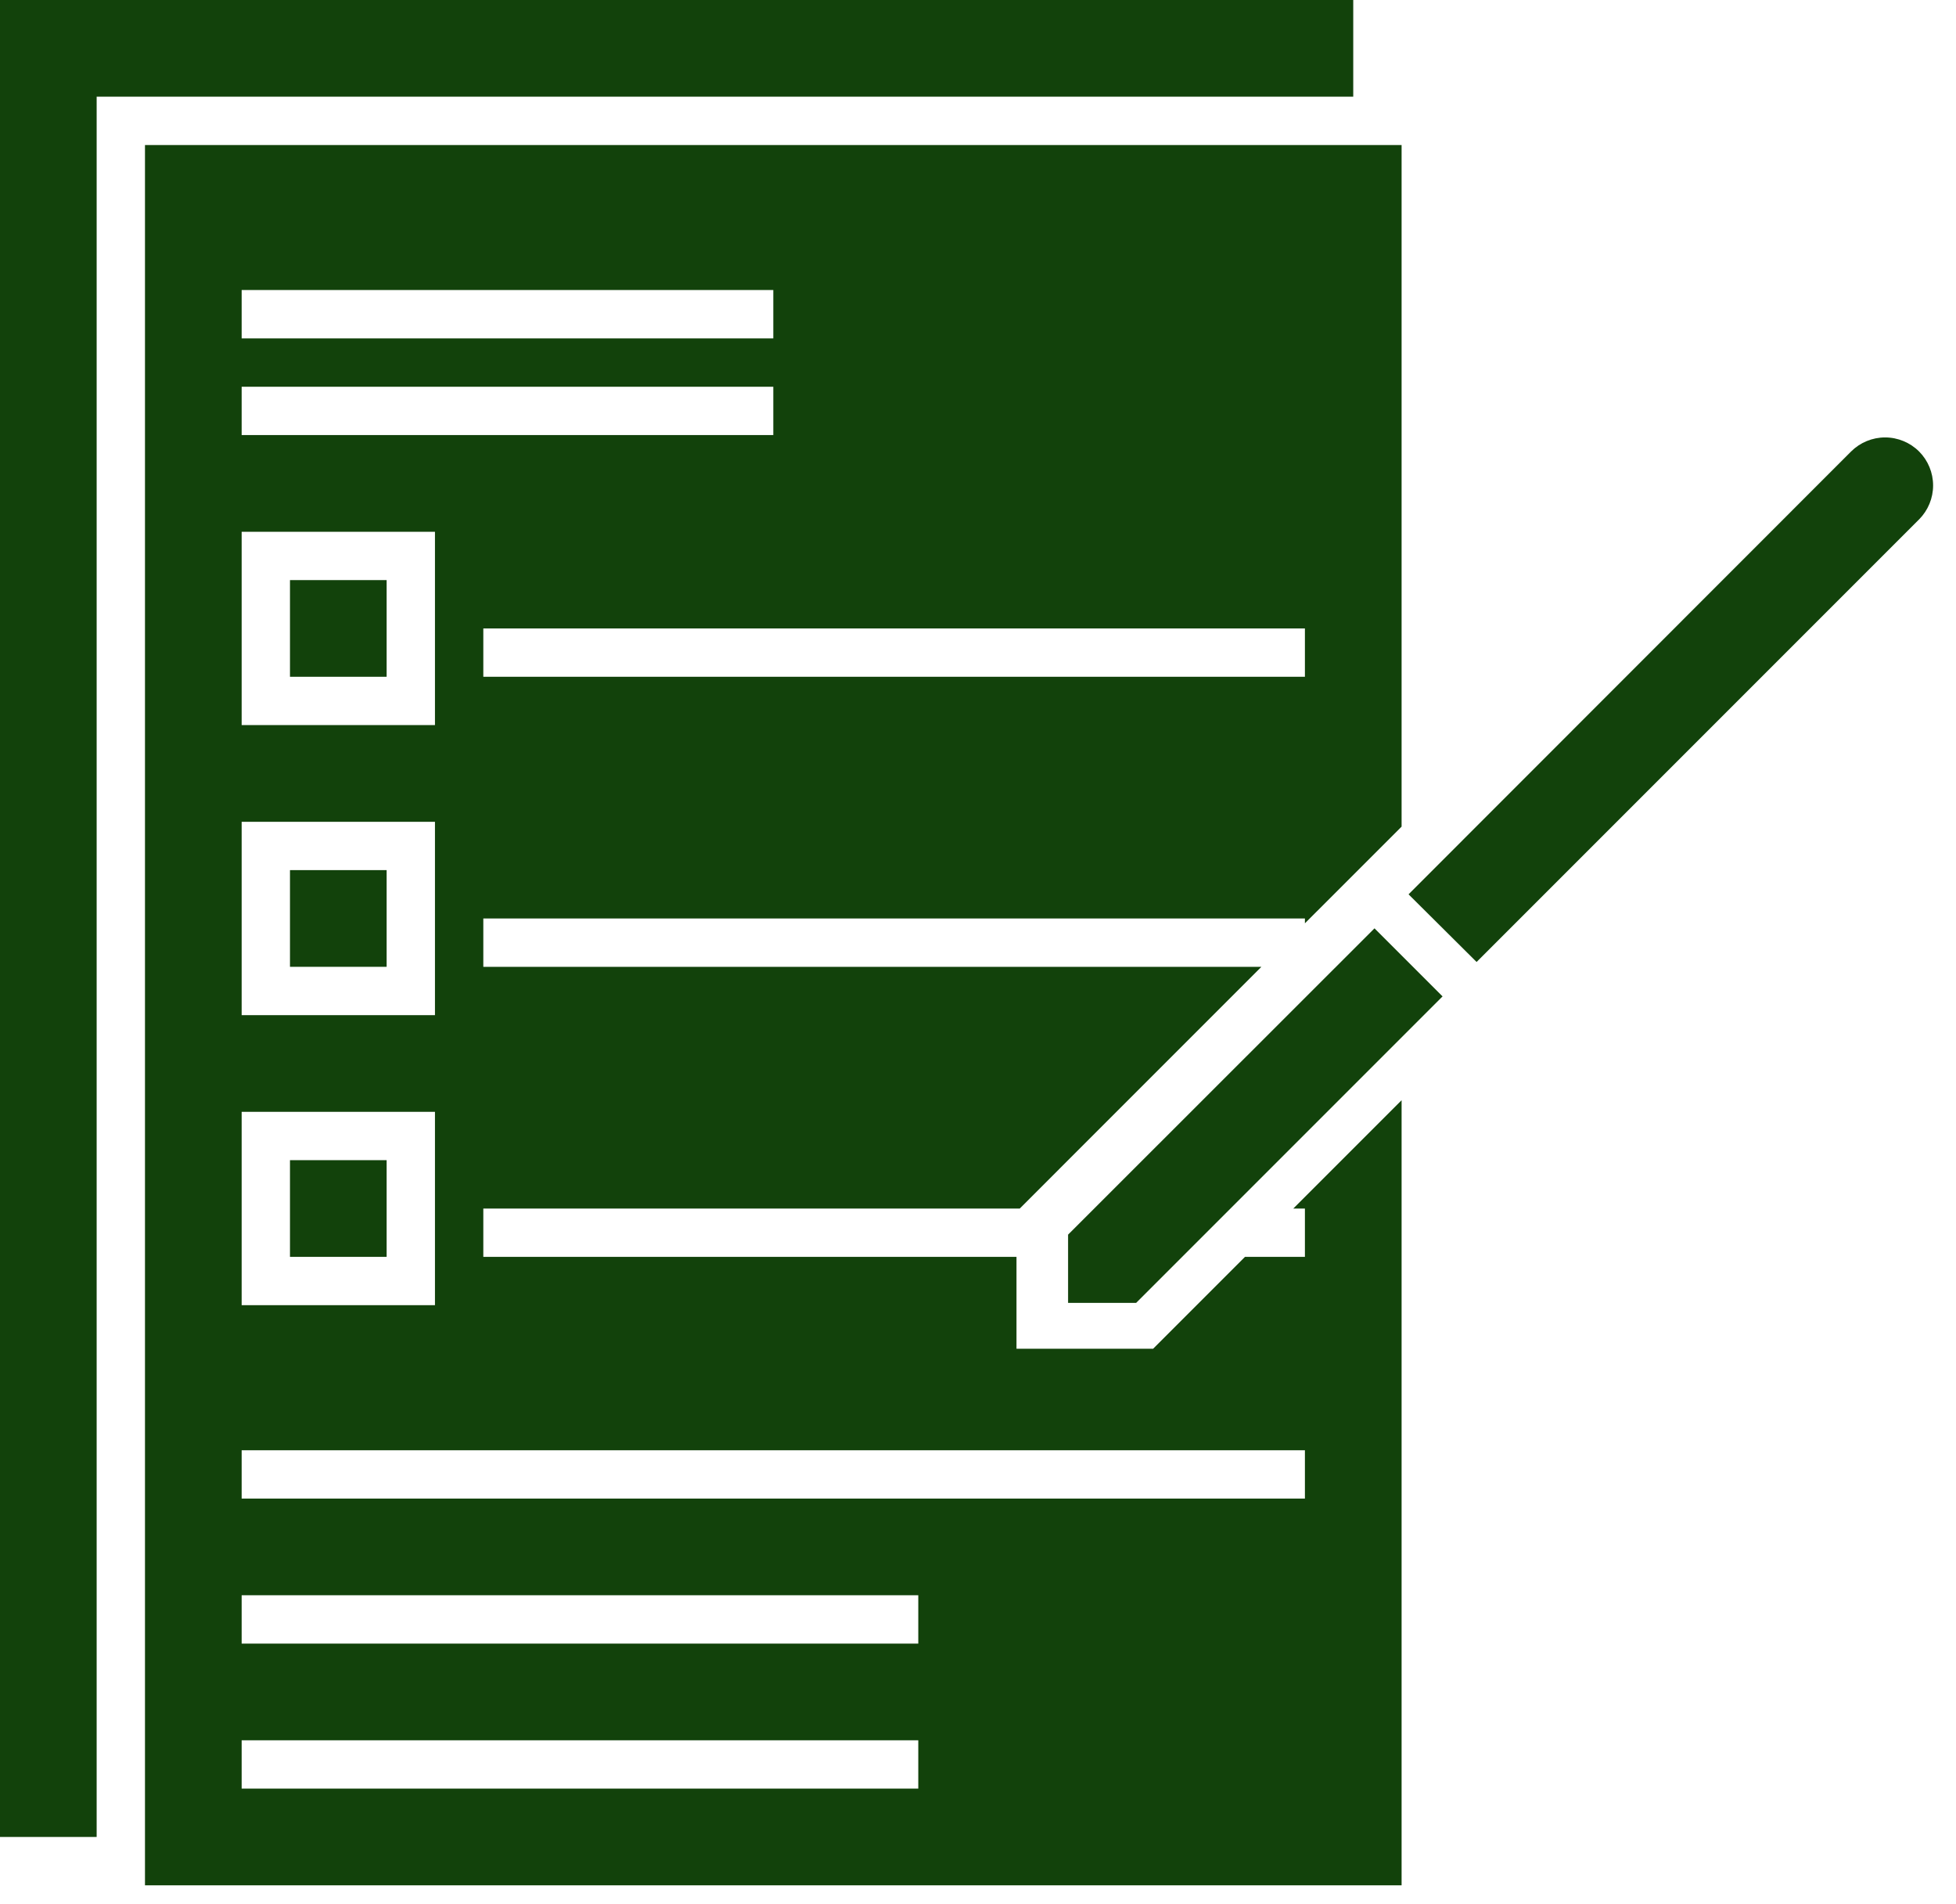 <svg width="75" height="73" viewBox="0 0 75 73" fill="none" xmlns="http://www.w3.org/2000/svg">
<path d="M51.888 0H0V70.42H3.706V3.706H51.888V0Z" fill="#12420B"/>
<path d="M14.825 44.475H11.119V48.182H14.825V44.475Z" fill="#12420B"/>
<path d="M50.035 46.329V48.182H47.737L46.069 49.85L44.216 51.703H38.976V48.182H18.532V46.329H39.102L40.821 44.609L48.367 37.063H18.532V35.21H50.035V35.395L53.742 31.689V5.559H5.559V72.273H53.742V42.178L49.59 46.329H50.035ZM50.035 25.944H18.532V24.091H50.035V25.944ZM9.266 11.119H29.651V12.972H9.266V11.119ZM9.266 14.825H29.651V16.678H9.266V14.825ZM9.266 20.385H16.678V27.797H9.266V20.385ZM9.266 31.503H16.678V38.916H9.266V31.503ZM9.266 42.623H16.678V50.035H9.266V42.623ZM35.21 68.567H9.266V66.714H35.21V68.567ZM35.21 63.007H9.266V61.154H35.21V63.007ZM50.035 57.448H9.266V55.595H50.035V57.448Z" fill="#12420B"/>
<path d="M14.825 22.238H11.119V25.944H14.825V22.238Z" fill="#12420B"/>
<path d="M14.825 33.356H11.119V37.063H14.825V33.356Z" fill="#12420B"/>
<path d="M40.954 47.33V49.946H43.564L55.313 38.197L52.703 35.588L40.954 47.33Z" fill="#12420B"/>
<path d="M73.586 17.309C73.24 16.963 72.77 16.769 72.281 16.769C71.792 16.769 71.323 16.963 70.976 17.309L54.009 34.284L56.618 36.878L73.586 19.91C73.929 19.565 74.122 19.097 74.122 18.61C74.122 18.122 73.929 17.654 73.586 17.309Z" fill="#12420B"/>
</svg>
